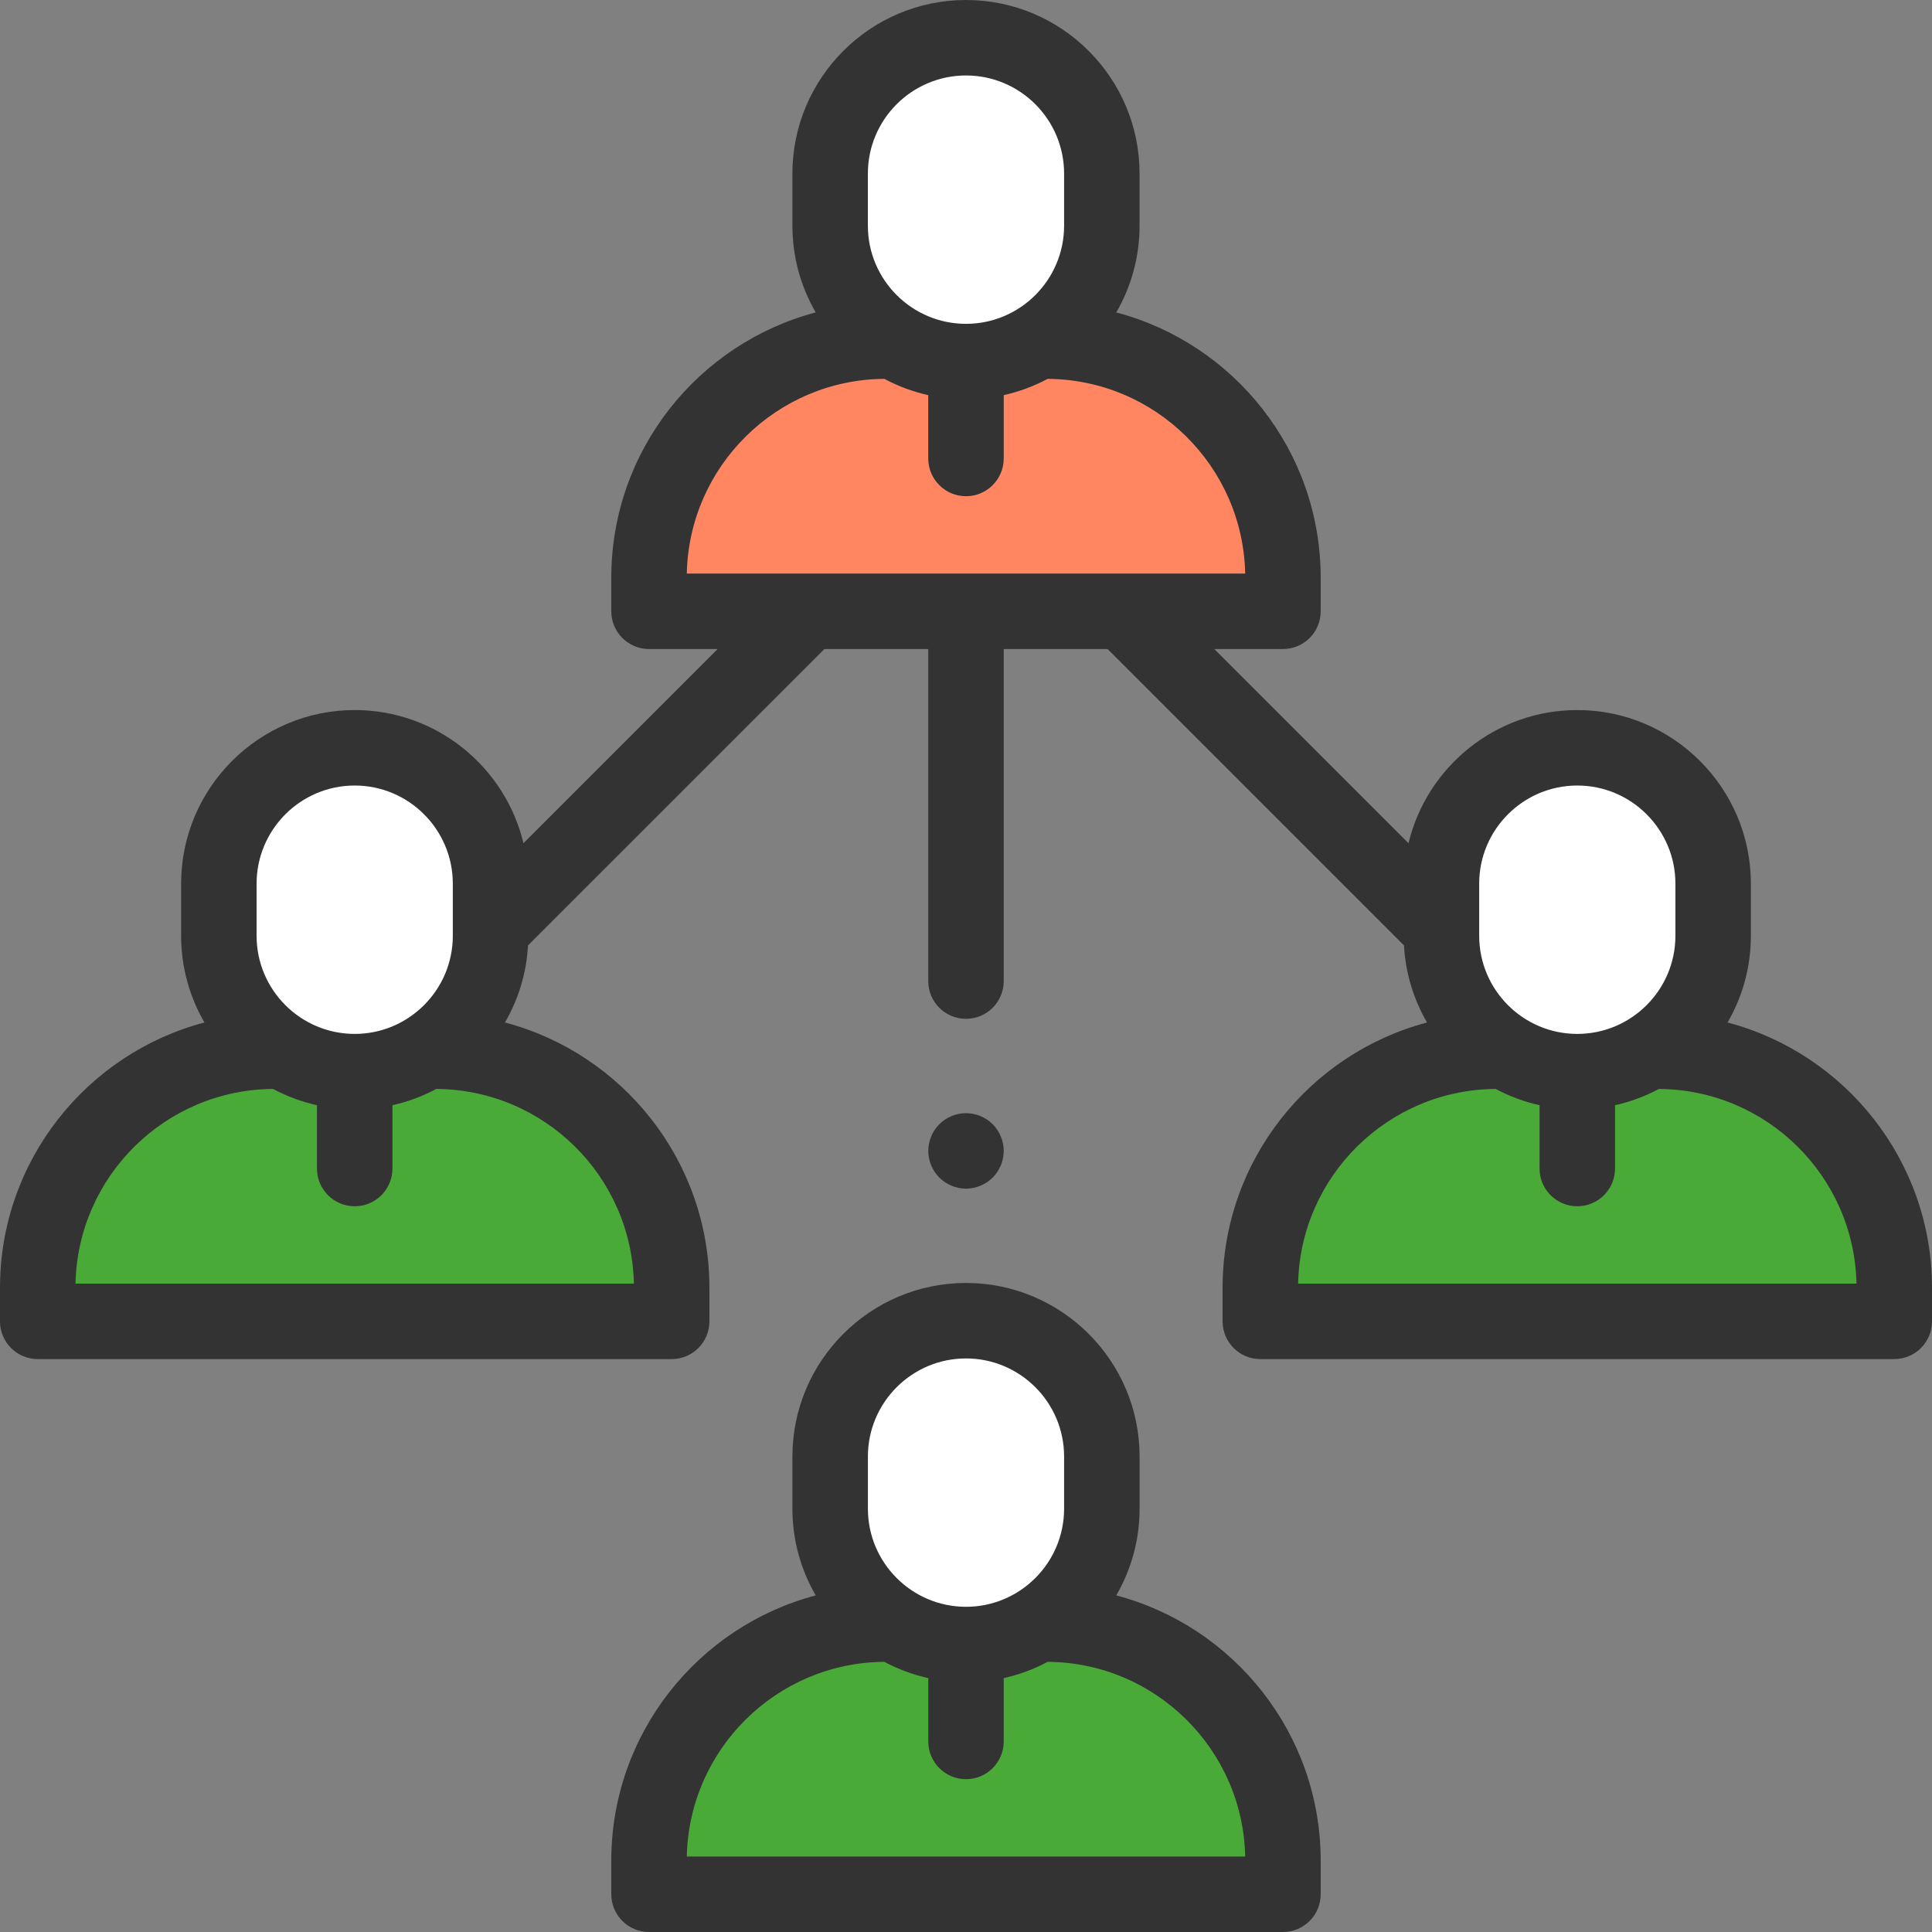 <svg width="80" height="80" viewBox="0 0 80 80" fill="none" xmlns="http://www.w3.org/2000/svg">
<rect x="0" y="0" width="80" height="80" fill="#808080" stroke="none"/>
<g clip-path="url(#clip0_424_3943)">
<path d="M43.258 14.125H43.328C48.739 14.125 53.125 18.511 53.125 23.922V25.313H26.875V23.922C26.875 18.511 31.261 14.125 36.672 14.125H43.258Z" fill="#FF8661"/>
<path d="M40 14.972C36.893 14.972 34.375 12.454 34.375 9.347V7.187C34.375 4.081 36.893 1.562 40 1.562C43.107 1.562 45.625 4.081 45.625 7.187V9.347C45.625 12.454 43.107 14.972 40 14.972Z" fill="white"/>
<path d="M43.258 67.249H43.328C48.739 67.249 53.125 71.635 53.125 77.046V78.437H26.875V77.046C26.875 71.635 31.261 67.249 36.672 67.249H43.258Z" fill="#4AAA37"/>
<path d="M40 68.097C36.893 68.097 34.375 65.579 34.375 62.472V60.312C34.375 57.206 36.893 54.688 40 54.688C43.107 54.688 45.625 57.206 45.625 60.312V62.472C45.625 65.579 43.107 68.097 40 68.097Z" fill="white"/>
<path d="M17.945 43.527H18.016C23.427 43.527 27.812 47.913 27.812 53.324V54.715H1.562V53.324C1.562 47.913 5.948 43.527 11.359 43.527H17.945Z" fill="#4AAA37"/>
<path d="M14.688 44.374C11.581 44.374 9.062 41.856 9.062 38.749V36.59C9.062 33.483 11.581 30.965 14.688 30.965C17.794 30.965 20.312 33.483 20.312 36.59V38.749C20.312 41.856 17.794 44.374 14.688 44.374Z" fill="white"/>
<path d="M62.054 43.527H61.984C56.574 43.527 52.188 47.913 52.188 53.324V54.715H78.437V53.324C78.437 47.913 74.052 43.527 68.641 43.527H62.054Z" fill="#4AAA37"/>
<path d="M65.312 44.374C68.419 44.374 70.938 41.856 70.938 38.749V36.59C70.938 33.483 68.419 30.965 65.312 30.965C62.206 30.965 59.688 33.483 59.688 36.59V38.749C59.688 41.856 62.206 44.374 65.312 44.374Z" fill="white"/>
<path d="M46.222 66.062C46.835 65.005 47.188 63.779 47.188 62.472V60.312C47.188 56.349 43.963 53.125 40 53.125C36.037 53.125 32.812 56.349 32.812 60.312V62.472C32.812 63.779 33.165 65.005 33.777 66.062C28.911 67.346 25.312 71.783 25.312 77.046V78.437C25.312 79.3 26.012 80 26.875 80H53.125C53.988 80 54.687 79.3 54.687 78.437V77.046C54.687 71.783 51.089 67.346 46.222 66.062ZM35.938 60.312C35.938 58.072 37.76 56.25 40 56.25C42.24 56.25 44.062 58.072 44.062 60.312V62.472C44.062 64.712 42.24 66.534 40 66.534C37.76 66.534 35.938 64.712 35.938 62.472V60.312ZM28.439 76.875C28.531 72.43 32.161 68.841 36.62 68.813C37.186 69.116 37.795 69.343 38.438 69.487V72.109C38.438 72.972 39.137 73.672 40 73.672C40.863 73.672 41.562 72.972 41.562 72.109V69.487C42.204 69.343 42.814 69.116 43.379 68.813C47.839 68.841 51.469 72.43 51.561 76.875H28.439Z" fill="#333333"/>
<path d="M71.535 42.339C72.147 41.282 72.5 40.057 72.5 38.749V36.59C72.5 32.627 69.275 29.402 65.312 29.402C61.925 29.402 59.08 31.758 58.324 34.916L50.282 26.875H53.125C53.988 26.875 54.687 26.175 54.687 25.312V23.922C54.687 18.658 51.089 14.221 46.222 12.937C46.835 11.88 47.187 10.654 47.187 9.347V7.187C47.187 3.224 43.963 0 40 0C36.037 0 32.812 3.224 32.812 7.187V9.347C32.812 10.654 33.165 11.88 33.777 12.937C28.911 14.221 25.312 18.658 25.312 23.922V25.312C25.312 26.175 26.012 26.875 26.875 26.875H29.717L21.676 34.916C20.92 31.758 18.074 29.402 14.688 29.402C10.725 29.402 7.5 32.627 7.5 36.59V38.749C7.5 40.057 7.853 41.282 8.465 42.339C3.599 43.623 0 48.06 0 53.324V54.715C0 55.578 0.699 56.277 1.562 56.277H27.812C28.675 56.277 29.375 55.578 29.375 54.715V53.324C29.375 48.06 25.776 43.623 20.91 42.339C21.46 41.391 21.8 40.306 21.863 39.148L34.137 26.875H38.437V40.625C38.437 41.488 39.137 42.187 40 42.187C40.863 42.187 41.562 41.488 41.562 40.625V26.875H45.863L58.136 39.148C58.2 40.306 58.54 41.391 59.09 42.339C54.224 43.623 50.625 48.061 50.625 53.324V54.715C50.625 55.578 51.324 56.277 52.187 56.277H78.437C79.3 56.277 80 55.578 80 54.715V53.324C80 48.06 76.401 43.623 71.535 42.339ZM10.625 36.59C10.625 34.35 12.447 32.527 14.688 32.527C16.927 32.527 18.75 34.35 18.75 36.59V38.749C18.75 40.99 16.927 42.812 14.688 42.812C12.447 42.812 10.625 40.99 10.625 38.749V36.59ZM26.248 53.152H3.127C3.218 48.708 6.849 45.118 11.308 45.091C11.873 45.393 12.483 45.621 13.125 45.764V48.387C13.125 49.25 13.824 49.949 14.688 49.949C15.55 49.949 16.25 49.25 16.25 48.387V45.764C16.891 45.621 17.502 45.393 18.066 45.091C22.526 45.118 26.157 48.708 26.248 53.152ZM35.937 7.187C35.937 4.947 37.76 3.125 40 3.125C42.24 3.125 44.062 4.947 44.062 7.187V9.347C44.062 11.587 42.24 13.409 40 13.409C37.76 13.409 35.937 11.587 35.937 9.347V7.187ZM36.621 15.688C37.186 15.991 37.796 16.218 38.437 16.362V18.984C38.437 19.847 39.137 20.547 40 20.547C40.863 20.547 41.562 19.847 41.562 18.984V16.362C42.205 16.218 42.814 15.991 43.379 15.688C47.839 15.716 51.469 19.305 51.561 23.75H28.439C28.531 19.305 32.161 15.716 36.621 15.688ZM61.25 36.59C61.25 34.35 63.072 32.527 65.312 32.527C67.552 32.527 69.375 34.35 69.375 36.59V38.749C69.375 40.99 67.552 42.812 65.312 42.812C63.072 42.812 61.25 40.99 61.25 38.749V36.59ZM53.752 53.152C53.843 48.708 57.474 45.118 61.933 45.091C62.498 45.393 63.108 45.621 63.75 45.764V48.387C63.75 49.25 64.449 49.949 65.312 49.949C66.175 49.949 66.875 49.25 66.875 48.387V45.764C67.516 45.621 68.127 45.393 68.691 45.091C73.151 45.118 76.781 48.708 76.873 53.152H53.752Z" fill="#333333"/>
<path d="M41.105 48.761C41.395 48.471 41.562 48.067 41.562 47.656C41.562 47.245 41.395 46.842 41.105 46.551C40.814 46.261 40.411 46.094 40 46.094C39.589 46.094 39.186 46.261 38.895 46.551C38.605 46.842 38.438 47.245 38.438 47.656C38.438 48.067 38.605 48.471 38.895 48.761C39.186 49.051 39.589 49.219 40 49.219C40.411 49.219 40.814 49.051 41.105 48.761Z" fill="#333333"/>
</g>
<defs>
<clipPath id="clip0_424_3943">
<rect width="80" height="80" fill="white"/>
</clipPath>
</defs>
</svg>
